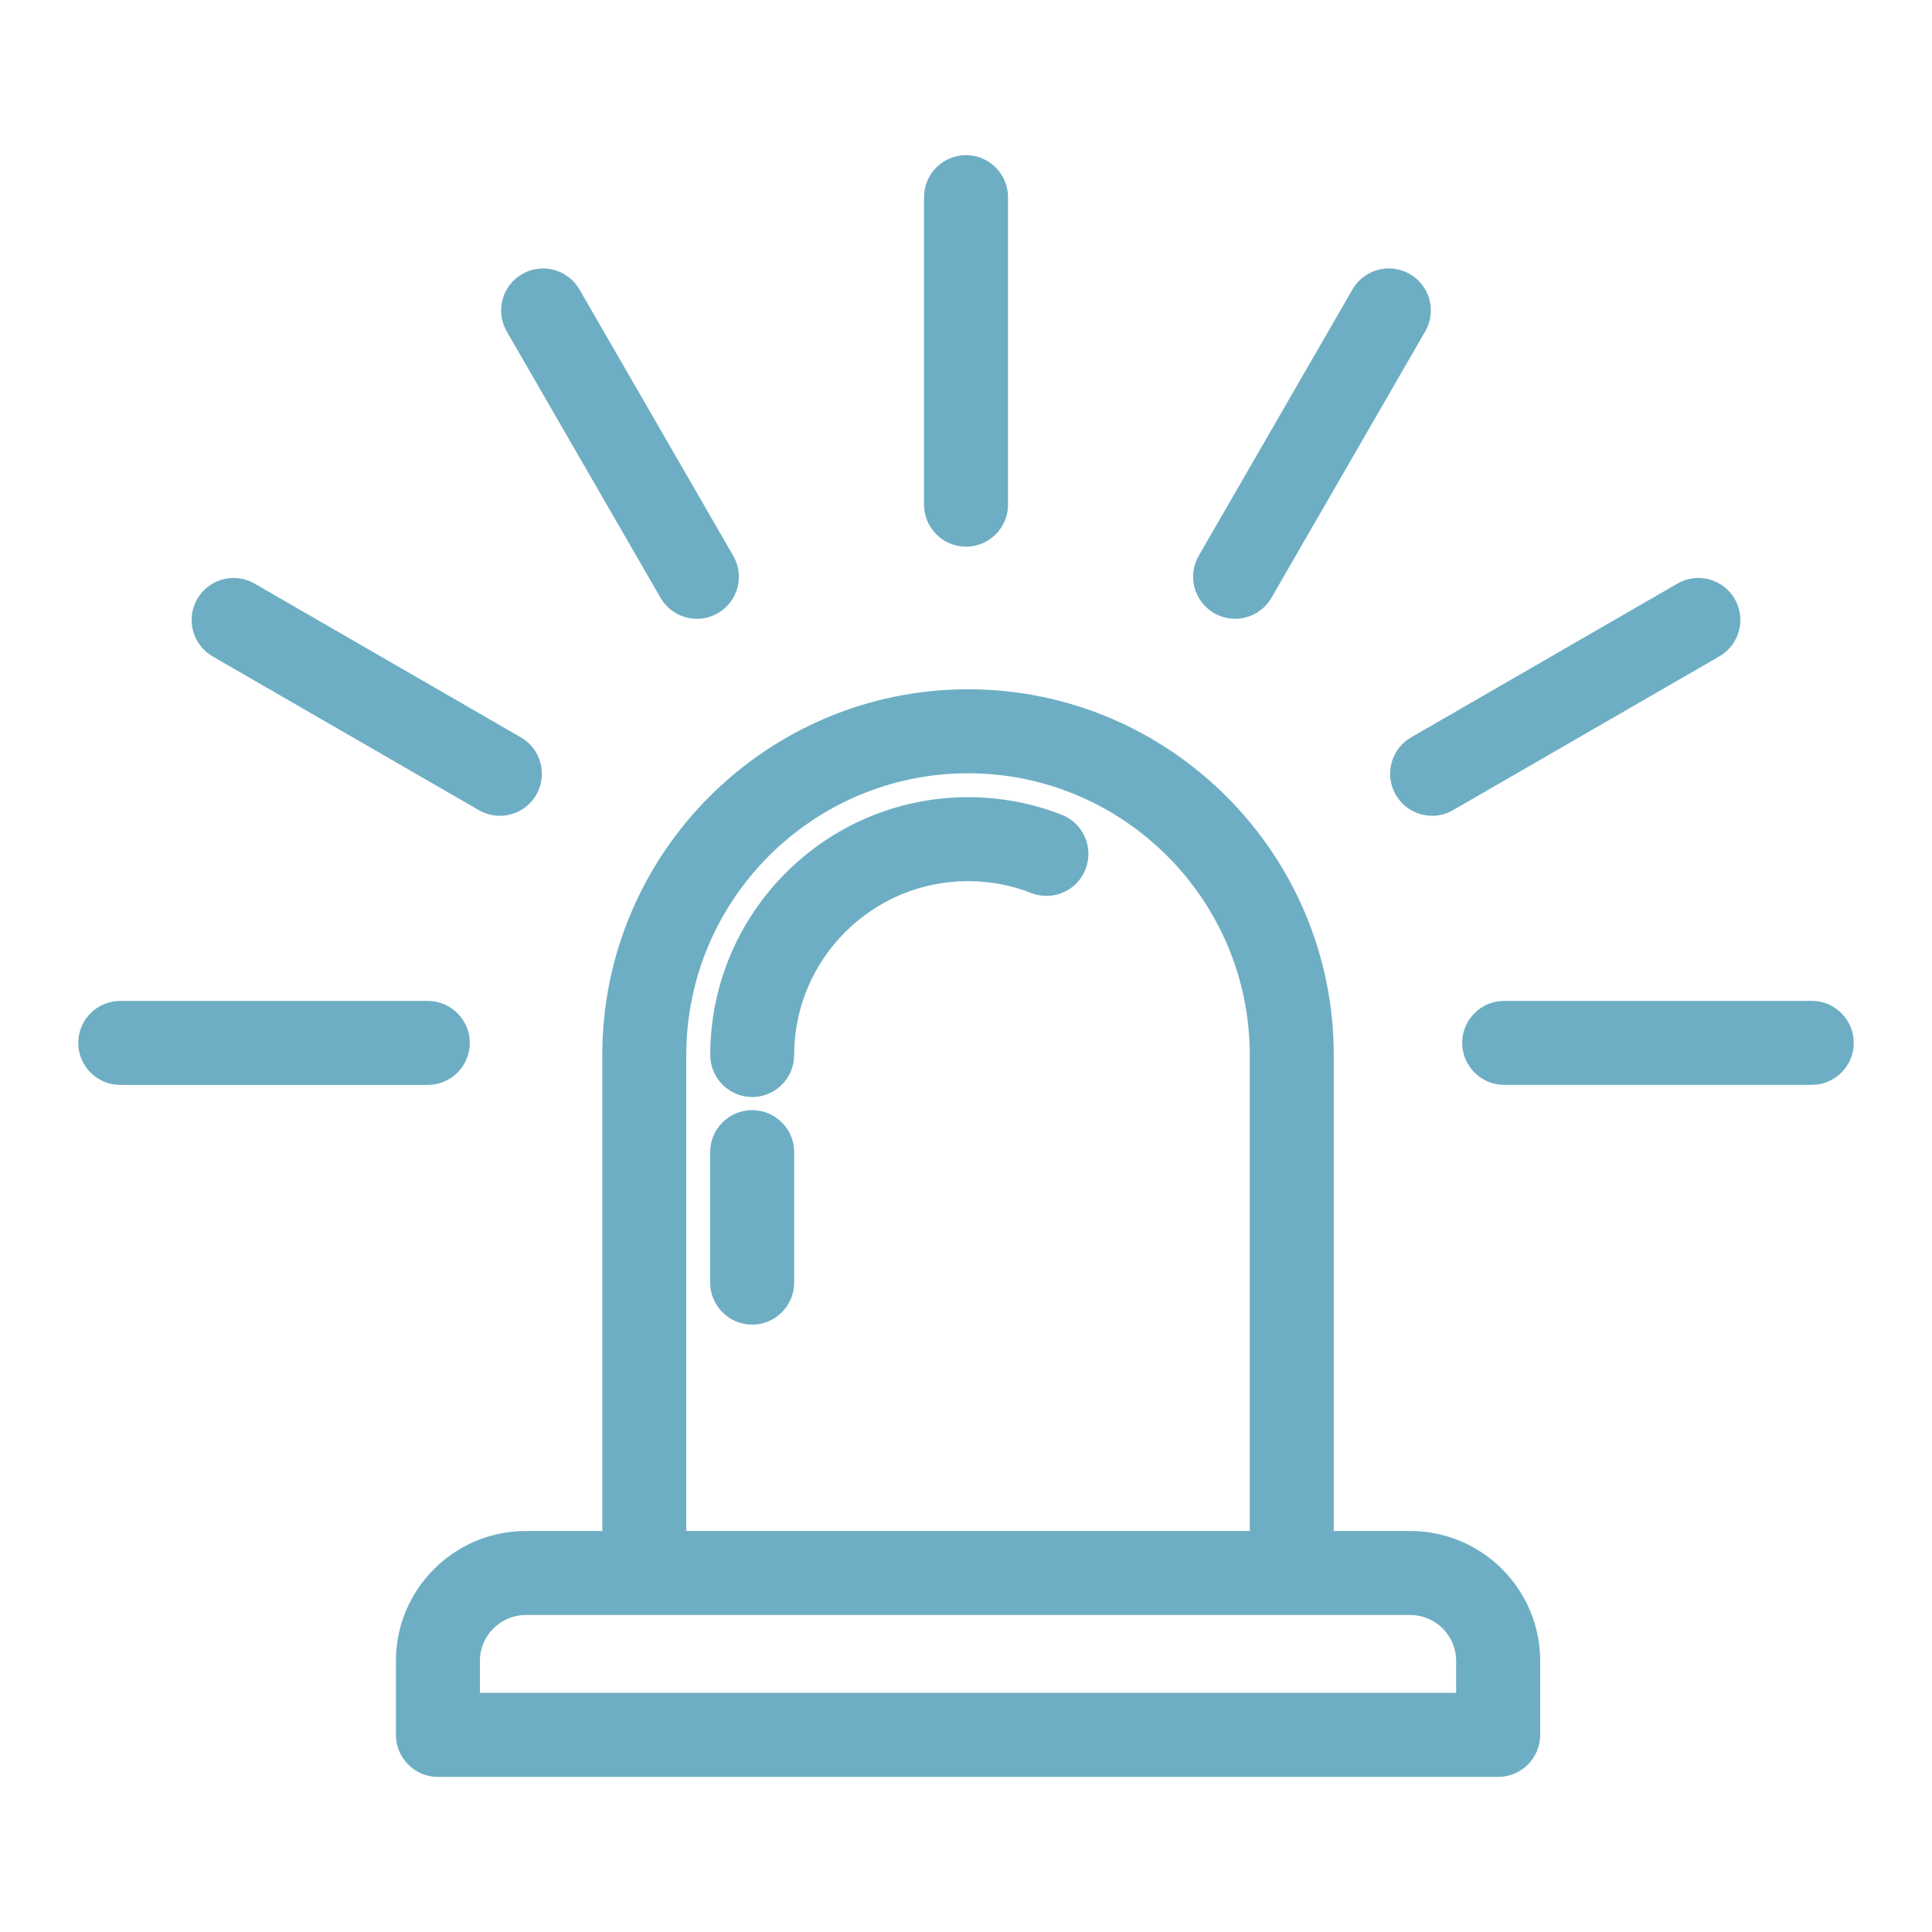 <?xml version="1.0" encoding="UTF-8"?>
<svg id="a" data-name="Layer 1" xmlns="http://www.w3.org/2000/svg" viewBox="0 0 400 400">
  <defs>
    <style>
      .b {
        fill: #6daec4;
      }
    </style>
  </defs>
  <path class="b" d="M155.73,227.13c4.79,0,8.69-3.9,8.69-8.7,0-19.85,16.15-36,36-36,4.5,0,8.9.82,13.06,2.45,1.02.4,2.08.6,3.17.6,3.61,0,6.78-2.17,8.1-5.53,1.75-4.47-.47-9.52-4.93-11.26-6.18-2.42-12.71-3.64-19.39-3.64-29.44,0-53.38,23.95-53.38,53.38,0,4.79,3.9,8.7,8.7,8.7Z"/>
  <path class="b" d="M155.73,274.25c4.79,0,8.69-3.9,8.69-8.7v-27.02c0-4.79-3.9-8.69-8.69-8.69s-8.7,3.9-8.7,8.69v27.02c0,4.79,3.9,8.7,8.7,8.7Z"/>
  <path class="b" d="M291.98,316.98h-15.84v-98.55c0-41.75-33.97-75.72-75.72-75.72s-75.72,33.97-75.72,75.72v98.55h-15.84c-14.83,0-26.89,12.06-26.89,26.89v15.32c0,4.79,3.9,8.7,8.7,8.7h219.51c4.79,0,8.7-3.9,8.7-8.7v-15.32c0-14.83-12.06-26.89-26.89-26.89ZM200.42,160.1c32.16,0,58.33,26.17,58.33,58.33v98.55h-116.66v-98.55c0-32.16,26.17-58.33,58.33-58.33ZM108.86,334.37h183.12c5.24,0,9.5,4.26,9.5,9.5v6.62H99.36v-6.62c0-5.24,4.26-9.5,9.5-9.5Z"/>
  <path class="b" d="M200,113.18c4.8,0,8.7-3.9,8.7-8.69v-63.67c0-4.79-3.9-8.7-8.7-8.7s-8.69,3.9-8.69,8.7v63.67c0,4.79,3.9,8.69,8.69,8.69Z"/>
  <path class="b" d="M97.27,215.92c0-4.79-3.9-8.69-8.7-8.69H24.9c-4.8,0-8.7,3.9-8.7,8.69s3.9,8.7,8.7,8.7h63.67c4.8,0,8.7-3.9,8.7-8.7Z"/>
  <path class="b" d="M375.1,207.22h-63.67c-4.8,0-8.7,3.9-8.7,8.69s3.9,8.7,8.7,8.7h63.67c4.8,0,8.7-3.9,8.7-8.7s-3.9-8.69-8.7-8.69Z"/>
  <path class="b" d="M136.76,123.77c1.55,2.68,4.43,4.35,7.53,4.35,1.52,0,3.02-.4,4.34-1.17,2.01-1.16,3.45-3.04,4.05-5.28s.29-4.59-.87-6.6l-31.84-55.14c-1.55-2.68-4.43-4.35-7.53-4.35-1.52,0-3.02.4-4.34,1.17-2.01,1.16-3.45,3.04-4.05,5.28-.6,2.25-.29,4.59.87,6.6l31.84,55.14Z"/>
  <path class="b" d="M288.97,164.55c1.55,2.68,4.43,4.35,7.53,4.35,1.52,0,3.02-.4,4.34-1.17l55.14-31.84c4.15-2.4,5.58-7.72,3.18-11.88-1.55-2.68-4.44-4.35-7.53-4.35-1.52,0-3.02.4-4.34,1.17l-55.14,31.84c-4.15,2.4-5.58,7.72-3.18,11.88Z"/>
  <path class="b" d="M44.01,135.9l55.15,31.84c1.32.76,2.82,1.16,4.34,1.16,3.1,0,5.98-1.66,7.53-4.35,2.39-4.15.97-9.48-3.18-11.88l-55.14-31.84c-1.32-.76-2.82-1.17-4.34-1.17-3.1,0-5.98,1.67-7.53,4.35-1.16,2.01-1.47,4.35-.87,6.6.6,2.24,2.04,4.12,4.05,5.28Z"/>
  <path class="b" d="M251.37,126.95c1.32.76,2.82,1.16,4.34,1.16,3.1,0,5.98-1.66,7.53-4.35l31.83-55.14c1.16-2.01,1.47-4.35.87-6.6-.6-2.24-2.04-4.12-4.05-5.28-1.32-.76-2.82-1.17-4.34-1.17-3.1,0-5.98,1.67-7.53,4.35l-31.83,55.14c-1.16,2.01-1.47,4.35-.87,6.6.6,2.24,2.04,4.12,4.05,5.28Z"/>
</svg>
